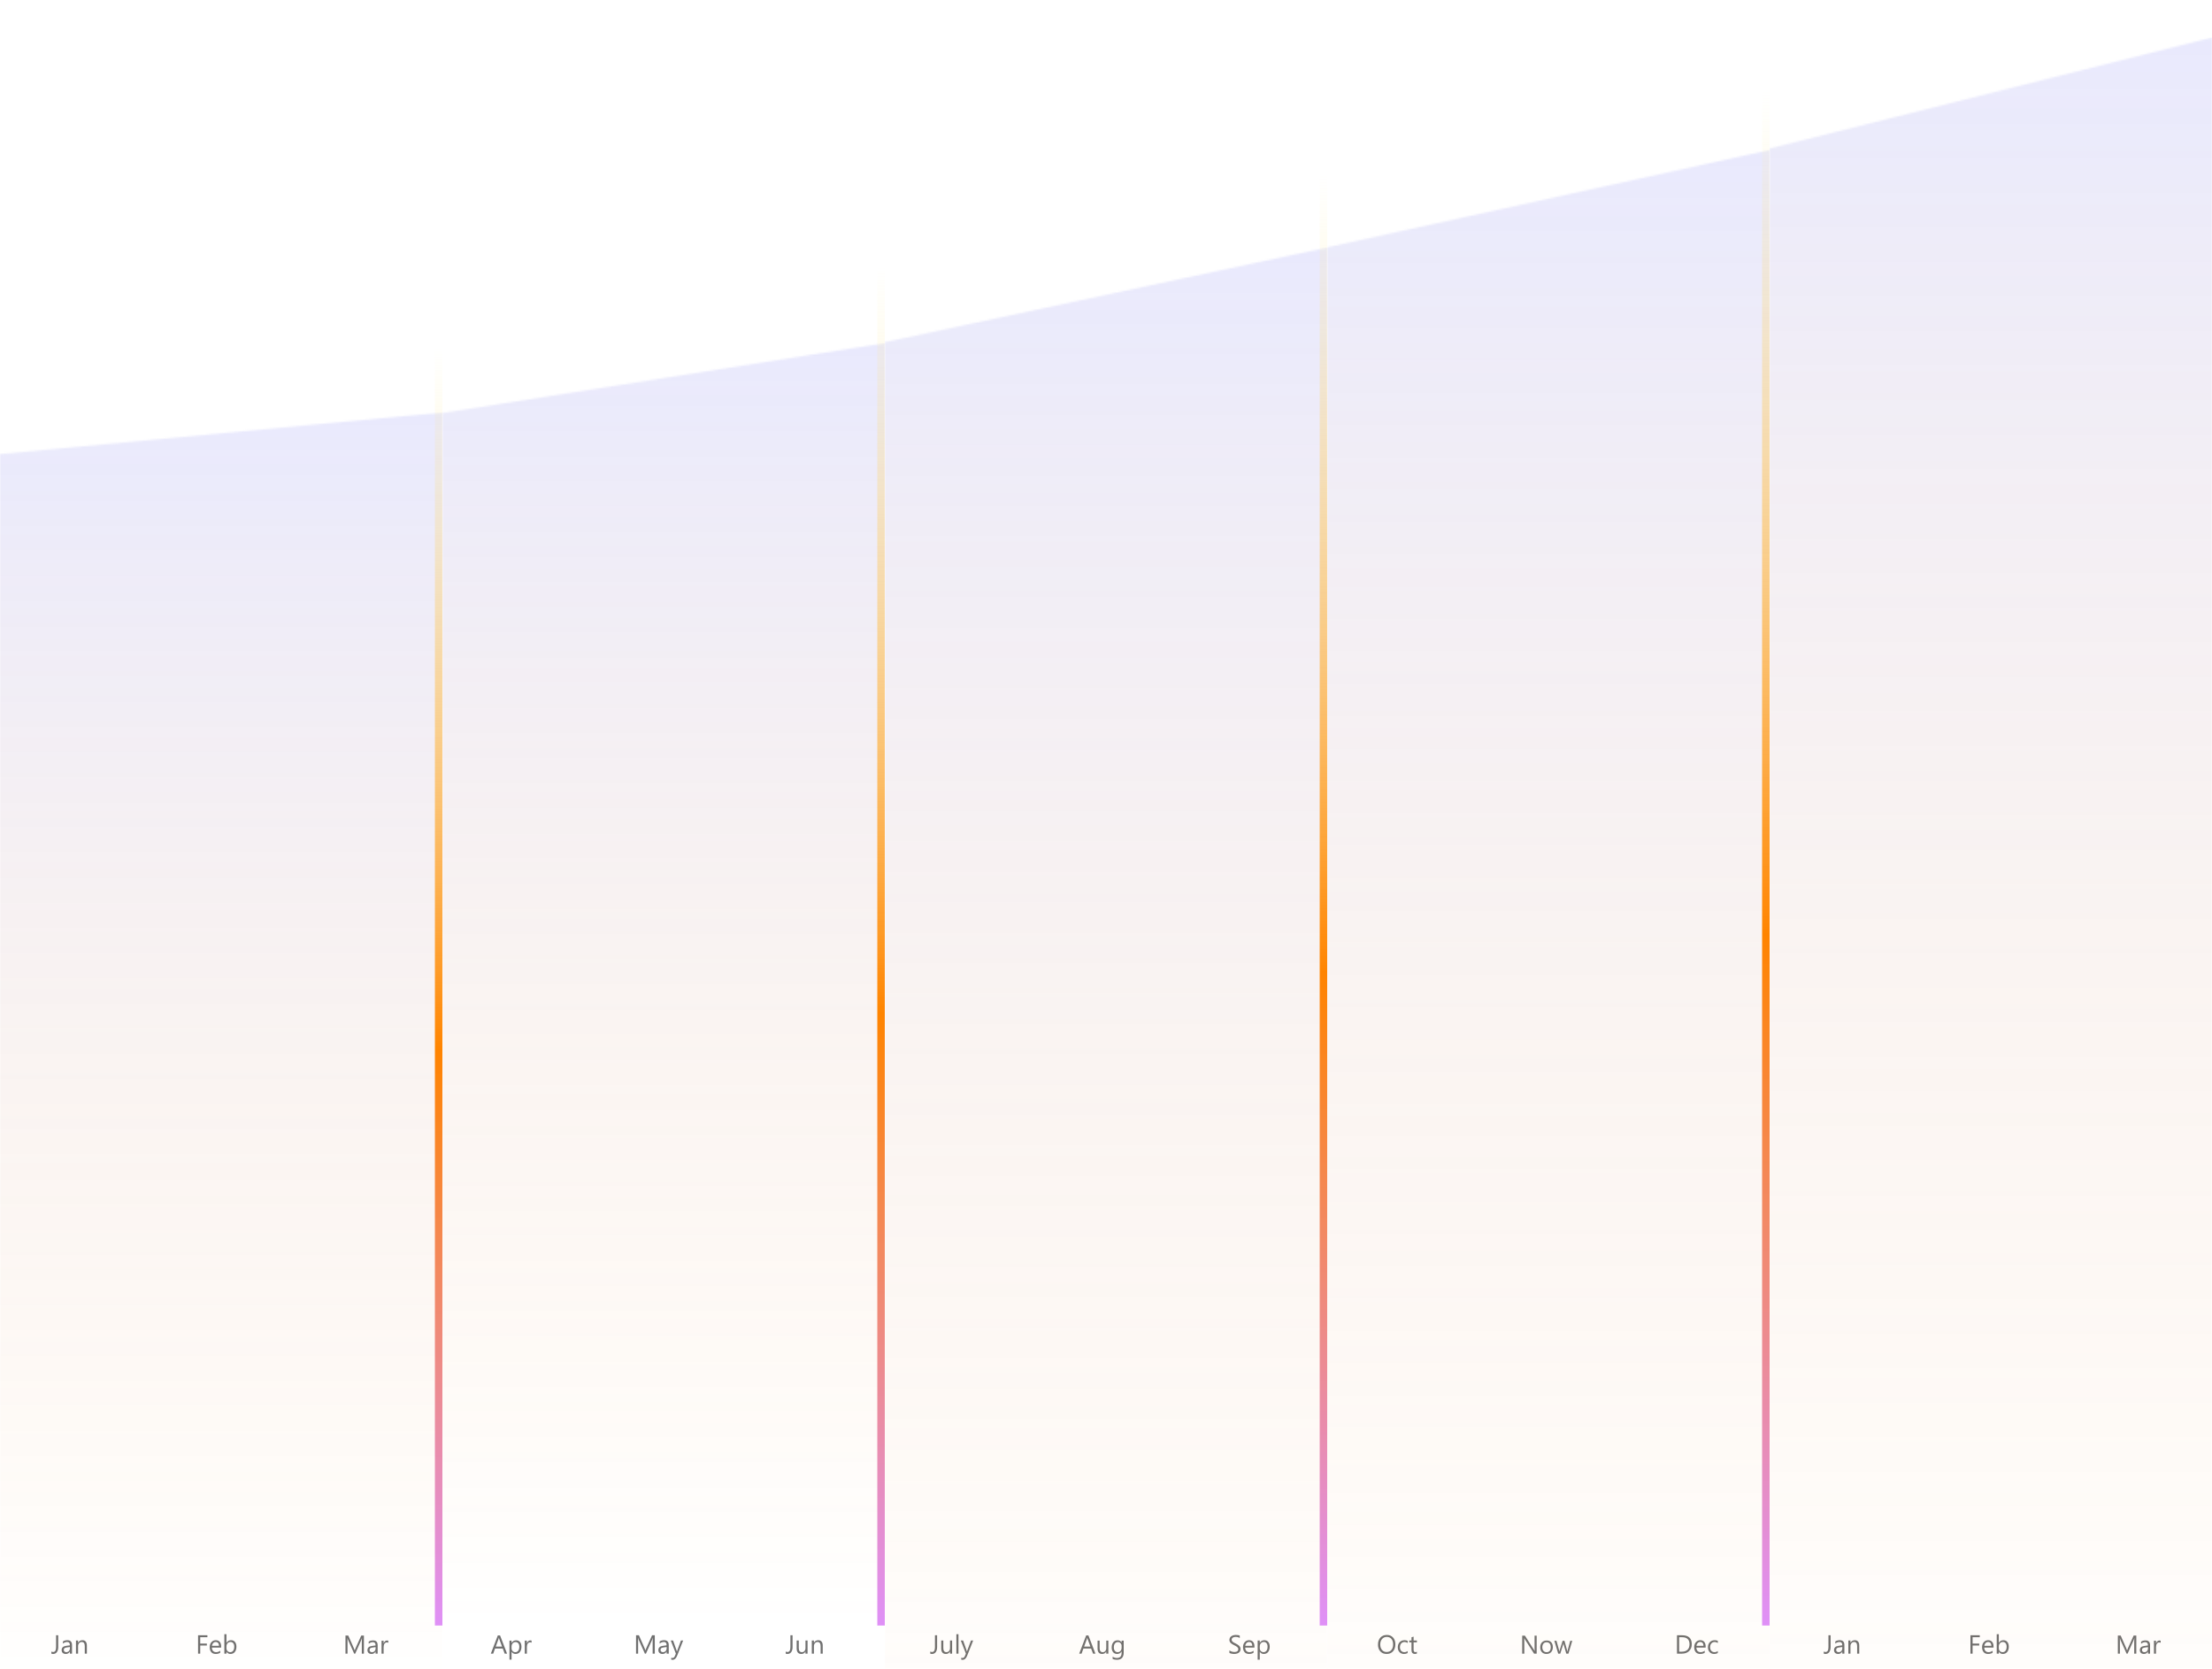 <svg width="1180" height="890" viewBox="0 0 1180 890" fill="none" xmlns="http://www.w3.org/2000/svg">
<g clip-path="url(#clip0_2027_230)">
<path d="M31.064 878.486C31.064 879.648 30.817 880.553 30.325 881.2C29.833 881.843 29.174 882.164 28.35 882.164C27.967 882.164 27.652 882.109 27.406 882V880.865C27.652 881.043 27.971 881.132 28.363 881.132C29.398 881.132 29.915 880.255 29.915 878.5V872.197H31.064V878.486ZM38.419 882H37.298V880.906H37.27C36.783 881.745 36.065 882.164 35.117 882.164C34.42 882.164 33.873 881.979 33.477 881.61C33.085 881.241 32.889 880.751 32.889 880.141C32.889 878.833 33.659 878.072 35.199 877.857L37.298 877.563C37.298 876.374 36.817 875.779 35.855 875.779C35.012 875.779 34.251 876.066 33.572 876.641V875.492C34.26 875.055 35.053 874.836 35.951 874.836C37.596 874.836 38.419 875.706 38.419 877.447V882ZM37.298 878.459L35.609 878.691C35.09 878.764 34.698 878.894 34.434 879.081C34.169 879.263 34.037 879.589 34.037 880.059C34.037 880.4 34.158 880.681 34.399 880.899C34.645 881.114 34.971 881.221 35.377 881.221C35.933 881.221 36.391 881.027 36.751 880.64C37.116 880.248 37.298 879.753 37.298 879.156V878.459ZM46.342 882H45.221V878.008C45.221 876.522 44.678 875.779 43.594 875.779C43.033 875.779 42.568 875.991 42.199 876.415C41.835 876.834 41.652 877.365 41.652 878.008V882H40.531V875H41.652V876.162H41.68C42.208 875.278 42.974 874.836 43.977 874.836C44.742 874.836 45.328 875.084 45.733 875.581C46.139 876.073 46.342 876.786 46.342 877.721V882Z" fill="#6F6F6F"/>
<path d="M110.642 873.236H106.813V876.627H110.354V877.659H106.813V882H105.665V872.197H110.642V873.236ZM117.977 878.78H113.034C113.052 879.56 113.262 880.161 113.663 880.585C114.064 881.009 114.616 881.221 115.317 881.221C116.106 881.221 116.83 880.961 117.491 880.441V881.494C116.876 881.941 116.062 882.164 115.051 882.164C114.062 882.164 113.285 881.847 112.72 881.214C112.155 880.576 111.872 879.68 111.872 878.527C111.872 877.438 112.18 876.552 112.795 875.868C113.415 875.18 114.183 874.836 115.099 874.836C116.015 874.836 116.723 875.132 117.225 875.725C117.726 876.317 117.977 877.14 117.977 878.192V878.78ZM116.828 877.83C116.824 877.183 116.666 876.679 116.356 876.319C116.051 875.959 115.625 875.779 115.078 875.779C114.549 875.779 114.101 875.968 113.731 876.347C113.362 876.725 113.134 877.219 113.048 877.83H116.828ZM120.827 880.988H120.8V882H119.679V871.637H120.8V876.23H120.827C121.379 875.301 122.185 874.836 123.247 874.836C124.145 874.836 124.847 875.15 125.353 875.779C125.863 876.404 126.118 877.242 126.118 878.295C126.118 879.466 125.833 880.405 125.264 881.111C124.694 881.813 123.915 882.164 122.926 882.164C122.001 882.164 121.301 881.772 120.827 880.988ZM120.8 878.165V879.143C120.8 879.721 120.987 880.214 121.36 880.619C121.739 881.02 122.217 881.221 122.796 881.221C123.475 881.221 124.006 880.961 124.389 880.441C124.776 879.922 124.97 879.2 124.97 878.274C124.97 877.495 124.79 876.884 124.43 876.442C124.07 876 123.582 875.779 122.967 875.779C122.315 875.779 121.791 876.007 121.395 876.463C120.998 876.914 120.8 877.481 120.8 878.165Z" fill="#6F6F6F"/>
<path d="M194.133 882H193.009V875.527C193.009 875.015 193.04 874.389 193.103 873.649H193.076C192.968 874.084 192.872 874.396 192.787 874.585L189.49 882H188.938L185.647 874.638C185.553 874.423 185.457 874.093 185.358 873.649H185.331C185.367 874.035 185.385 874.665 185.385 875.54V882H184.295V872.35H185.788L188.749 879.08C188.978 879.595 189.126 879.981 189.193 880.237H189.234C189.427 879.708 189.581 879.313 189.698 879.053L192.719 872.35H194.133V882ZM201.461 882H200.357V880.923H200.33C199.85 881.749 199.144 882.161 198.21 882.161C197.524 882.161 196.986 881.98 196.595 881.616C196.21 881.253 196.017 880.771 196.017 880.17C196.017 878.882 196.775 878.133 198.291 877.922L200.357 877.633C200.357 876.462 199.884 875.876 198.937 875.876C198.107 875.876 197.358 876.159 196.69 876.724V875.594C197.367 875.163 198.148 874.948 199.031 874.948C200.651 874.948 201.461 875.805 201.461 877.518V882ZM200.357 878.514L198.695 878.743C198.184 878.815 197.798 878.943 197.538 879.127C197.277 879.306 197.147 879.627 197.147 880.089C197.147 880.425 197.266 880.701 197.504 880.917C197.746 881.127 198.067 881.233 198.466 881.233C199.013 881.233 199.464 881.042 199.819 880.661C200.178 880.275 200.357 879.788 200.357 879.201V878.514ZM207.133 876.226C206.94 876.078 206.662 876.004 206.299 876.004C205.828 876.004 205.433 876.226 205.115 876.671C204.801 877.115 204.643 877.72 204.643 878.487V882H203.54V875.109H204.643V876.529H204.67C204.827 876.045 205.067 875.668 205.39 875.399C205.713 875.125 206.075 874.988 206.474 874.988C206.761 874.988 206.981 875.02 207.133 875.082V876.226Z" fill="#6F6F6F"/>
<path d="M270.493 882H269.232L268.201 879.273H264.077L263.107 882H261.839L265.569 872.274H266.749L270.493 882ZM267.828 878.249L266.302 874.105C266.252 873.969 266.202 873.752 266.152 873.454H266.125C266.08 873.73 266.028 873.947 265.969 874.105L264.457 878.249H267.828ZM272.921 880.996H272.894V885.195H271.782V875.055H272.894V876.276H272.921C273.469 875.353 274.269 874.892 275.322 874.892C276.218 874.892 276.916 875.204 277.418 875.828C277.92 876.447 278.171 877.279 278.171 878.324C278.171 879.486 277.889 880.417 277.323 881.118C276.758 881.815 275.985 882.163 275.004 882.163C274.104 882.163 273.41 881.774 272.921 880.996ZM272.894 878.195V879.165C272.894 879.739 273.08 880.227 273.45 880.63C273.826 881.028 274.301 881.227 274.875 881.227C275.549 881.227 276.075 880.969 276.455 880.454C276.839 879.938 277.032 879.221 277.032 878.304C277.032 877.53 276.853 876.924 276.496 876.486C276.139 876.047 275.655 875.828 275.044 875.828C274.398 875.828 273.878 876.054 273.484 876.506C273.091 876.954 272.894 877.517 272.894 878.195ZM283.57 876.181C283.376 876.031 283.095 875.957 282.729 875.957C282.254 875.957 281.856 876.181 281.535 876.628C281.219 877.076 281.06 877.686 281.06 878.46V882H279.948V875.055H281.06V876.486H281.088C281.246 875.997 281.488 875.618 281.813 875.346C282.139 875.071 282.503 874.933 282.905 874.933C283.195 874.933 283.416 874.964 283.57 875.028V876.181Z" fill="#6F6F6F"/>
<path d="M349.299 882H348.157V875.424C348.157 874.904 348.189 874.269 348.253 873.517H348.226C348.116 873.959 348.018 874.275 347.932 874.467L344.582 882H344.021L340.679 874.521C340.583 874.303 340.485 873.968 340.385 873.517H340.357C340.394 873.909 340.412 874.549 340.412 875.438V882H339.305V872.197H340.822L343.83 879.033C344.062 879.557 344.213 879.949 344.281 880.209H344.322C344.518 879.671 344.675 879.27 344.794 879.006L347.863 872.197H349.299V882ZM356.743 882H355.622V880.906H355.595C355.107 881.745 354.389 882.164 353.441 882.164C352.744 882.164 352.197 881.979 351.801 881.61C351.409 881.241 351.213 880.751 351.213 880.141C351.213 878.833 351.983 878.072 353.523 877.857L355.622 877.563C355.622 876.374 355.141 875.779 354.18 875.779C353.337 875.779 352.576 876.066 351.896 876.641V875.492C352.585 875.055 353.378 874.836 354.275 874.836C355.921 874.836 356.743 875.706 356.743 877.447V882ZM355.622 878.459L353.934 878.691C353.414 878.764 353.022 878.894 352.758 879.081C352.493 879.263 352.361 879.589 352.361 880.059C352.361 880.4 352.482 880.681 352.724 880.899C352.97 881.114 353.296 881.221 353.701 881.221C354.257 881.221 354.715 881.027 355.075 880.64C355.44 880.248 355.622 879.753 355.622 879.156V878.459ZM364.427 875L361.207 883.121C360.633 884.57 359.826 885.295 358.787 885.295C358.495 885.295 358.252 885.265 358.056 885.206V884.201C358.297 884.283 358.518 884.324 358.719 884.324C359.284 884.324 359.708 883.987 359.99 883.312L360.551 881.986L357.816 875H359.061L360.954 880.387C360.977 880.455 361.025 880.633 361.098 880.92H361.139C361.161 880.811 361.207 880.637 361.275 880.4L363.265 875H364.427Z" fill="#6F6F6F"/>
<path d="M422.794 878.486C422.794 879.648 422.548 880.553 422.056 881.2C421.563 881.843 420.905 882.164 420.08 882.164C419.697 882.164 419.383 882.109 419.137 882V880.865C419.383 881.043 419.702 881.132 420.094 881.132C421.128 881.132 421.646 880.255 421.646 878.5V872.197H422.794V878.486ZM430.799 882H429.678V880.893H429.65C429.186 881.74 428.465 882.164 427.49 882.164C425.822 882.164 424.988 881.171 424.988 879.184V875H426.103V879.006C426.103 880.482 426.668 881.221 427.798 881.221C428.345 881.221 428.794 881.02 429.145 880.619C429.5 880.214 429.678 879.685 429.678 879.033V875H430.799V882ZM438.879 882H437.758V878.008C437.758 876.522 437.215 875.779 436.131 875.779C435.57 875.779 435.105 875.991 434.736 876.415C434.372 876.834 434.189 877.365 434.189 878.008V882H433.068V875H434.189V876.162H434.217C434.745 875.278 435.511 874.836 436.514 874.836C437.279 874.836 437.865 875.084 438.271 875.581C438.676 876.073 438.879 876.786 438.879 877.721V882Z" fill="#6F6F6F"/>
<path d="M499.903 878.486C499.903 879.648 499.657 880.553 499.165 881.2C498.673 881.843 498.014 882.164 497.19 882.164C496.807 882.164 496.492 882.109 496.246 882V880.865C496.492 881.043 496.811 881.132 497.203 881.132C498.238 881.132 498.755 880.255 498.755 878.5V872.197H499.903V878.486ZM507.908 882H506.787V880.893H506.76C506.295 881.74 505.575 882.164 504.6 882.164C502.932 882.164 502.098 881.171 502.098 879.184V875H503.212V879.006C503.212 880.482 503.777 881.221 504.907 881.221C505.454 881.221 505.903 881.02 506.254 880.619C506.609 880.214 506.787 879.685 506.787 879.033V875H507.908V882ZM511.299 882H510.178V871.637H511.299V882ZM519.14 875L515.92 883.121C515.346 884.57 514.539 885.295 513.5 885.295C513.208 885.295 512.965 885.265 512.769 885.206V884.201C513.01 884.283 513.231 884.324 513.432 884.324C513.997 884.324 514.421 883.987 514.703 883.312L515.264 881.986L512.529 875H513.774L515.667 880.387C515.69 880.455 515.738 880.633 515.811 880.92H515.852C515.874 880.811 515.92 880.637 515.988 880.4L517.978 875H519.14Z" fill="#6F6F6F"/>
<path d="M584.354 882H583.092L582.061 879.273H577.937L576.967 882H575.699L579.429 872.274H580.61L584.354 882ZM581.688 878.249L580.162 874.105C580.112 873.969 580.062 873.752 580.013 873.454H579.986C579.94 873.73 579.888 873.947 579.83 874.105L578.317 878.249H581.688ZM591.258 882H590.146V880.901H590.119C589.657 881.742 588.943 882.163 587.975 882.163C586.32 882.163 585.493 881.177 585.493 879.206V875.055H586.599V879.029C586.599 880.494 587.159 881.227 588.281 881.227C588.823 881.227 589.269 881.028 589.617 880.63C589.969 880.227 590.146 879.703 590.146 879.056V875.055H591.258V882ZM599.438 881.444C599.438 883.994 598.217 885.269 595.775 885.269C594.916 885.269 594.166 885.106 593.524 884.781V883.669C594.306 884.103 595.052 884.32 595.762 884.32C597.471 884.32 598.326 883.411 598.326 881.593V880.833H598.298C597.769 881.72 596.974 882.163 595.911 882.163C595.047 882.163 594.351 881.855 593.822 881.24C593.297 880.621 593.035 879.791 593.035 878.751C593.035 877.571 593.318 876.633 593.883 875.936C594.453 875.24 595.23 874.892 596.216 874.892C597.152 874.892 597.846 875.267 598.298 876.018H598.326V875.055H599.438V881.444ZM598.326 878.86V877.836C598.326 877.284 598.138 876.811 597.763 876.418C597.392 876.025 596.928 875.828 596.372 875.828C595.685 875.828 595.147 876.079 594.758 876.581C594.369 877.078 594.175 877.777 594.175 878.677C594.175 879.45 594.36 880.069 594.731 880.535C595.106 880.996 595.601 881.227 596.216 881.227C596.84 881.227 597.347 881.005 597.735 880.562C598.129 880.119 598.326 879.552 598.326 878.86Z" fill="#6F6F6F"/>
<path d="M655.827 881.604V880.25C655.982 880.387 656.167 880.51 656.381 880.619C656.6 880.729 656.827 880.822 657.064 880.899C657.306 880.972 657.548 881.029 657.789 881.07C658.031 881.111 658.254 881.132 658.459 881.132C659.165 881.132 659.692 881.002 660.038 880.742C660.389 880.478 660.564 880.1 660.564 879.607C660.564 879.343 660.505 879.113 660.387 878.917C660.273 878.721 660.113 878.543 659.908 878.384C659.703 878.22 659.459 878.065 659.177 877.919C658.899 877.769 658.598 877.611 658.274 877.447C657.933 877.274 657.614 877.099 657.317 876.921C657.021 876.743 656.764 876.547 656.545 876.333C656.326 876.119 656.153 875.877 656.025 875.608C655.902 875.335 655.841 875.016 655.841 874.651C655.841 874.205 655.939 873.817 656.135 873.489C656.331 873.157 656.588 872.883 656.907 872.669C657.226 872.455 657.589 872.295 657.994 872.19C658.404 872.086 658.821 872.033 659.245 872.033C660.211 872.033 660.915 872.149 661.357 872.382V873.674C660.779 873.273 660.036 873.072 659.129 873.072C658.878 873.072 658.628 873.1 658.377 873.154C658.126 873.204 657.903 873.289 657.707 873.407C657.511 873.526 657.352 873.678 657.229 873.865C657.105 874.052 657.044 874.28 657.044 874.549C657.044 874.799 657.09 875.016 657.181 875.198C657.276 875.381 657.415 875.547 657.598 875.697C657.78 875.848 658.001 875.993 658.261 876.135C658.525 876.276 658.828 876.431 659.17 876.6C659.521 876.773 659.854 876.955 660.168 877.146C660.482 877.338 660.758 877.55 660.995 877.782C661.232 878.015 661.419 878.272 661.556 878.555C661.697 878.837 661.768 879.161 661.768 879.525C661.768 880.008 661.672 880.419 661.48 880.756C661.294 881.089 661.038 881.36 660.715 881.569C660.396 881.779 660.027 881.929 659.607 882.021C659.188 882.116 658.746 882.164 658.281 882.164C658.126 882.164 657.935 882.15 657.707 882.123C657.479 882.1 657.247 882.064 657.01 882.014C656.773 881.968 656.547 881.911 656.333 881.843C656.123 881.77 655.955 881.69 655.827 881.604ZM669.198 878.78H664.256C664.274 879.56 664.484 880.161 664.885 880.585C665.286 881.009 665.837 881.221 666.539 881.221C667.327 881.221 668.052 880.961 668.713 880.441V881.494C668.098 881.941 667.284 882.164 666.272 882.164C665.284 882.164 664.507 881.847 663.941 881.214C663.376 880.576 663.094 879.68 663.094 878.527C663.094 877.438 663.401 876.552 664.017 875.868C664.636 875.18 665.404 874.836 666.32 874.836C667.236 874.836 667.945 875.132 668.446 875.725C668.948 876.317 669.198 877.14 669.198 878.192V878.78ZM668.05 877.83C668.045 877.183 667.888 876.679 667.578 876.319C667.273 875.959 666.847 875.779 666.3 875.779C665.771 875.779 665.322 875.968 664.953 876.347C664.584 876.725 664.356 877.219 664.27 877.83H668.05ZM672.049 880.988H672.021V885.22H670.9V875H672.021V876.23H672.049C672.6 875.301 673.407 874.836 674.469 874.836C675.371 874.836 676.075 875.15 676.581 875.779C677.087 876.404 677.34 877.242 677.34 878.295C677.34 879.466 677.055 880.405 676.485 881.111C675.916 881.813 675.136 882.164 674.147 882.164C673.241 882.164 672.541 881.772 672.049 880.988ZM672.021 878.165V879.143C672.021 879.721 672.208 880.214 672.582 880.619C672.96 881.02 673.439 881.221 674.018 881.221C674.697 881.221 675.228 880.961 675.61 880.441C675.998 879.922 676.191 879.2 676.191 878.274C676.191 877.495 676.011 876.884 675.651 876.442C675.291 876 674.804 875.779 674.188 875.779C673.537 875.779 673.013 876.007 672.616 876.463C672.22 876.914 672.021 877.481 672.021 878.165Z" fill="#6F6F6F"/>
<path d="M739.686 882.164C738.296 882.164 737.181 881.706 736.343 880.79C735.509 879.874 735.092 878.682 735.092 877.215C735.092 875.638 735.518 874.38 736.37 873.441C737.222 872.503 738.382 872.033 739.85 872.033C741.203 872.033 742.292 872.489 743.117 873.4C743.947 874.312 744.361 875.504 744.361 876.976C744.361 878.575 743.938 879.84 743.09 880.77C742.242 881.699 741.107 882.164 739.686 882.164ZM739.768 873.072C738.738 873.072 737.901 873.444 737.259 874.187C736.616 874.929 736.295 875.905 736.295 877.112C736.295 878.32 736.607 879.293 737.231 880.031C737.86 880.765 738.678 881.132 739.686 881.132C740.761 881.132 741.609 880.781 742.229 880.079C742.848 879.377 743.158 878.395 743.158 877.133C743.158 875.839 742.857 874.838 742.256 874.132C741.654 873.425 740.825 873.072 739.768 873.072ZM750.91 881.679C750.372 882.002 749.734 882.164 748.996 882.164C747.998 882.164 747.191 881.84 746.576 881.193C745.965 880.542 745.66 879.699 745.66 878.664C745.66 877.511 745.991 876.586 746.651 875.889C747.312 875.187 748.194 874.836 749.297 874.836C749.912 874.836 750.454 874.95 750.924 875.178V876.326C750.404 875.962 749.848 875.779 749.256 875.779C748.54 875.779 747.952 876.037 747.492 876.552C747.036 877.062 746.809 877.734 746.809 878.568C746.809 879.389 747.023 880.036 747.451 880.51C747.884 880.984 748.463 881.221 749.188 881.221C749.798 881.221 750.372 881.018 750.91 880.612V881.679ZM755.853 881.932C755.588 882.077 755.24 882.15 754.807 882.15C753.581 882.15 752.968 881.467 752.968 880.1V875.957H751.765V875H752.968V873.291L754.089 872.929V875H755.853V875.957H754.089V879.901C754.089 880.371 754.169 880.706 754.328 880.906C754.488 881.107 754.752 881.207 755.121 881.207C755.404 881.207 755.647 881.13 755.853 880.975V881.932Z" fill="#6F6F6F"/>
<path d="M819.742 882H818.367L813.44 874.37C813.315 874.178 813.213 873.978 813.133 873.769H813.093C813.128 873.974 813.146 874.412 813.146 875.084V882H812.025V872.427H813.48L818.273 879.937C818.473 880.249 818.602 880.462 818.66 880.578H818.687C818.642 880.302 818.62 879.833 818.62 879.169V872.427H819.742V882ZM824.962 882.16C823.952 882.16 823.144 881.842 822.539 881.206C821.938 880.565 821.638 879.717 821.638 878.662C821.638 877.514 821.951 876.617 822.579 875.972C823.206 875.327 824.054 875.004 825.122 875.004C826.141 875.004 826.936 875.318 827.506 875.945C828.08 876.573 828.367 877.443 828.367 878.555C828.367 879.646 828.057 880.52 827.439 881.179C826.825 881.833 825.999 882.16 824.962 882.16ZM825.042 875.925C824.339 875.925 823.783 876.165 823.373 876.646C822.964 877.122 822.759 877.781 822.759 878.622C822.759 879.432 822.966 880.071 823.38 880.538C823.794 881.005 824.348 881.239 825.042 881.239C825.75 881.239 826.293 881.01 826.671 880.551C827.054 880.093 827.245 879.441 827.245 878.595C827.245 877.741 827.054 877.082 826.671 876.619C826.293 876.157 825.75 875.925 825.042 875.925ZM838.727 875.164L836.678 882H835.543L834.135 877.107C834.081 876.92 834.046 876.708 834.028 876.473H834.001C833.988 876.633 833.941 876.84 833.861 877.093L832.332 882H831.237L829.168 875.164H830.316L831.731 880.304C831.776 880.46 831.807 880.665 831.825 880.919H831.878C831.892 880.723 831.932 880.514 831.998 880.291L833.574 875.164H834.575L835.99 880.318C836.035 880.482 836.068 880.687 836.091 880.932H836.144C836.153 880.758 836.191 880.554 836.257 880.318L837.646 875.164H838.727Z" fill="#6F6F6F"/>
<path d="M894.595 882V872.197H897.302C900.756 872.197 902.483 873.79 902.483 876.976C902.483 878.489 902.003 879.705 901.041 880.626C900.084 881.542 898.801 882 897.192 882H894.595ZM895.743 873.236V880.961H897.206C898.491 880.961 899.492 880.617 900.207 879.929C900.923 879.241 901.28 878.265 901.28 877.003C901.28 874.492 899.945 873.236 897.274 873.236H895.743ZM909.887 878.78H904.944C904.963 879.56 905.172 880.161 905.573 880.585C905.974 881.009 906.526 881.221 907.228 881.221C908.016 881.221 908.741 880.961 909.401 880.441V881.494C908.786 881.941 907.973 882.164 906.961 882.164C905.972 882.164 905.195 881.847 904.63 881.214C904.065 880.576 903.782 879.68 903.782 878.527C903.782 877.438 904.09 876.552 904.705 875.868C905.325 875.18 906.093 874.836 907.009 874.836C907.925 874.836 908.633 875.132 909.135 875.725C909.636 876.317 909.887 877.14 909.887 878.192V878.78ZM908.738 877.83C908.734 877.183 908.576 876.679 908.267 876.319C907.961 875.959 907.535 875.779 906.988 875.779C906.46 875.779 906.011 875.968 905.642 876.347C905.272 876.725 905.045 877.219 904.958 877.83H908.738ZM916.36 881.679C915.823 882.002 915.185 882.164 914.446 882.164C913.448 882.164 912.642 881.84 912.026 881.193C911.416 880.542 911.11 879.699 911.11 878.664C911.11 877.511 911.441 876.586 912.102 875.889C912.762 875.187 913.644 874.836 914.747 874.836C915.362 874.836 915.905 874.95 916.374 875.178V876.326C915.854 875.962 915.299 875.779 914.706 875.779C913.991 875.779 913.403 876.037 912.942 876.552C912.487 877.062 912.259 877.734 912.259 878.568C912.259 879.389 912.473 880.036 912.901 880.51C913.334 880.984 913.913 881.221 914.638 881.221C915.248 881.221 915.823 881.018 916.36 880.612V881.679Z" fill="#6F6F6F"/>
<path d="M976.544 878.486C976.544 879.648 976.298 880.553 975.806 881.2C975.313 881.843 974.655 882.164 973.83 882.164C973.447 882.164 973.133 882.109 972.887 882V880.865C973.133 881.043 973.452 881.132 973.844 881.132C974.878 881.132 975.396 880.255 975.396 878.5V872.197H976.544V878.486ZM983.899 882H982.778V880.906H982.751C982.263 881.745 981.546 882.164 980.598 882.164C979.9 882.164 979.354 881.979 978.957 881.61C978.565 881.241 978.369 880.751 978.369 880.141C978.369 878.833 979.139 878.072 980.68 877.857L982.778 877.563C982.778 876.374 982.298 875.779 981.336 875.779C980.493 875.779 979.732 876.066 979.053 876.641V875.492C979.741 875.055 980.534 874.836 981.432 874.836C983.077 874.836 983.899 875.706 983.899 877.447V882ZM982.778 878.459L981.09 878.691C980.57 878.764 980.178 878.894 979.914 879.081C979.65 879.263 979.518 879.589 979.518 880.059C979.518 880.4 979.638 880.681 979.88 880.899C980.126 881.114 980.452 881.221 980.857 881.221C981.413 881.221 981.871 881.027 982.231 880.64C982.596 880.248 982.778 879.753 982.778 879.156V878.459ZM991.822 882H990.701V878.008C990.701 876.522 990.159 875.779 989.074 875.779C988.514 875.779 988.049 875.991 987.68 876.415C987.315 876.834 987.133 877.365 987.133 878.008V882H986.012V875H987.133V876.162H987.16C987.689 875.278 988.454 874.836 989.457 874.836C990.223 874.836 990.808 875.084 991.214 875.581C991.619 876.073 991.822 876.786 991.822 877.721V882Z" fill="#6F6F6F"/>
<path d="M1056.12 873.236H1052.29V876.627H1055.83V877.659H1052.29V882H1051.14V872.197H1056.12V873.236ZM1063.46 878.78H1058.51C1058.53 879.56 1058.74 880.161 1059.14 880.585C1059.54 881.009 1060.1 881.221 1060.8 881.221C1061.59 881.221 1062.31 880.961 1062.97 880.441V881.494C1062.36 881.941 1061.54 882.164 1060.53 882.164C1059.54 882.164 1058.76 881.847 1058.2 881.214C1057.63 880.576 1057.35 879.68 1057.35 878.527C1057.35 877.438 1057.66 876.552 1058.27 875.868C1058.89 875.18 1059.66 874.836 1060.58 874.836C1061.49 874.836 1062.2 875.132 1062.7 875.725C1063.21 876.317 1063.46 877.14 1063.46 878.192V878.78ZM1062.31 877.83C1062.3 877.183 1062.15 876.679 1061.84 876.319C1061.53 875.959 1061.1 875.779 1060.56 875.779C1060.03 875.779 1059.58 875.968 1059.21 876.347C1058.84 876.725 1058.61 877.219 1058.53 877.83H1062.31ZM1066.31 880.988H1066.28V882H1065.16V871.637H1066.28V876.23H1066.31C1066.86 875.301 1067.66 874.836 1068.73 874.836C1069.62 874.836 1070.33 875.15 1070.83 875.779C1071.34 876.404 1071.6 877.242 1071.6 878.295C1071.6 879.466 1071.31 880.405 1070.74 881.111C1070.17 881.813 1069.39 882.164 1068.41 882.164C1067.48 882.164 1066.78 881.772 1066.31 880.988ZM1066.28 878.165V879.143C1066.28 879.721 1066.47 880.214 1066.84 880.619C1067.22 881.02 1067.7 881.221 1068.28 881.221C1068.95 881.221 1069.49 880.961 1069.87 880.441C1070.26 879.922 1070.45 879.2 1070.45 878.274C1070.45 877.495 1070.27 876.884 1069.91 876.442C1069.55 876 1069.06 875.779 1068.45 875.779C1067.79 875.779 1067.27 876.007 1066.87 876.463C1066.48 876.914 1066.28 877.481 1066.28 878.165Z" fill="#6F6F6F"/>
<path d="M1139.62 882H1138.5V875.527C1138.5 875.015 1138.53 874.389 1138.59 873.649H1138.57C1138.46 874.084 1138.36 874.396 1138.28 874.585L1134.98 882H1134.43L1131.14 874.638C1131.04 874.423 1130.95 874.093 1130.85 873.649H1130.82C1130.86 874.035 1130.87 874.665 1130.87 875.54V882H1129.78V872.35H1131.28L1134.24 879.08C1134.47 879.595 1134.62 879.981 1134.68 880.237H1134.72C1134.92 879.708 1135.07 879.313 1135.19 879.053L1138.21 872.35H1139.62V882ZM1146.95 882H1145.85V880.923H1145.82C1145.34 881.749 1144.63 882.161 1143.7 882.161C1143.01 882.161 1142.48 881.98 1142.09 881.616C1141.7 881.253 1141.51 880.771 1141.51 880.17C1141.51 878.882 1142.26 878.133 1143.78 877.922L1145.85 877.633C1145.85 876.462 1145.37 875.876 1144.43 875.876C1143.6 875.876 1142.85 876.159 1142.18 876.724V875.594C1142.86 875.163 1143.64 874.948 1144.52 874.948C1146.14 874.948 1146.95 875.805 1146.95 877.518V882ZM1145.85 878.514L1144.18 878.743C1143.67 878.815 1143.29 878.943 1143.03 879.127C1142.77 879.306 1142.64 879.627 1142.64 880.089C1142.64 880.425 1142.76 880.701 1142.99 880.917C1143.24 881.127 1143.56 881.233 1143.96 881.233C1144.5 881.233 1144.95 881.042 1145.31 880.661C1145.67 880.275 1145.85 879.788 1145.85 879.201V878.514ZM1152.62 876.226C1152.43 876.078 1152.15 876.004 1151.79 876.004C1151.32 876.004 1150.92 876.226 1150.6 876.671C1150.29 877.115 1150.13 877.72 1150.13 878.487V882H1149.03V875.109H1150.13V876.529H1150.16C1150.32 876.045 1150.56 875.668 1150.88 875.399C1151.2 875.125 1151.56 874.988 1151.96 874.988C1152.25 874.988 1152.47 875.02 1152.62 875.082V876.226Z" fill="#6F6F6F"/>
<mask id="mask0_2027_230" style="mask-type:alpha" maskUnits="userSpaceOnUse" x="0" y="220" width="236" height="740">
<g clip-path="url(#clip1_2027_230)">
<path d="M0 242.2L236 220V960H0V242.2Z" fill="black"/>
</g>
</mask>
<g mask="url(#mask0_2027_230)">
<rect width="236" height="684" transform="translate(0 220)" fill="url(#paint0_linear_2027_230)"/>
</g>
<mask id="mask1_2027_230" style="mask-type:alpha" maskUnits="userSpaceOnUse" x="236" y="183" width="236" height="777">
<g clip-path="url(#clip2_2027_230)">
<path d="M236 220.296L472 183V960H236V220.296Z" fill="black"/>
</g>
</mask>
<g mask="url(#mask1_2027_230)">
<rect width="236" height="684" transform="translate(236 183)" fill="url(#paint1_linear_2027_230)"/>
</g>
<mask id="mask2_2027_230" style="mask-type:alpha" maskUnits="userSpaceOnUse" x="472" y="132" width="236" height="828">
<g clip-path="url(#clip3_2027_230)">
<path d="M472 182.508L708 132V960H472V182.508Z" fill="black"/>
</g>
</mask>
<g mask="url(#mask2_2027_230)">
<rect width="236" height="828" transform="translate(472 132)" fill="url(#paint2_linear_2027_230)"/>
</g>
<mask id="mask3_2027_230" style="mask-type:alpha" maskUnits="userSpaceOnUse" x="708" y="80" width="236" height="880">
<g clip-path="url(#clip4_2027_230)">
<path d="M708 131.92L944 80V960H708V131.92Z" fill="black"/>
</g>
</mask>
<g mask="url(#mask3_2027_230)">
<rect width="236" height="880" transform="translate(708 80)" fill="url(#paint3_linear_2027_230)"/>
</g>
<rect x="232" y="185" width="4" height="682" fill="url(#paint4_linear_2027_230)"/>
<rect x="468" y="142" width="4" height="725" fill="url(#paint5_linear_2027_230)"/>
<rect x="704" y="93" width="4" height="774" fill="url(#paint6_linear_2027_230)"/>
<rect x="940" y="48" width="4" height="819" fill="url(#paint7_linear_2027_230)"/>
<mask id="mask4_2027_230" style="mask-type:alpha" maskUnits="userSpaceOnUse" x="944" y="20" width="236" height="940">
<g clip-path="url(#clip5_2027_230)">
<path d="M944 79.22L1180 20V960H944V79.22Z" fill="black"/>
</g>
</mask>
<g mask="url(#mask4_2027_230)">
<rect width="236" height="940" transform="translate(944 20)" fill="url(#paint8_linear_2027_230)"/>
</g>
</g>
<defs>
<linearGradient id="paint0_linear_2027_230" x1="118" y1="684" x2="118" y2="0" gradientUnits="userSpaceOnUse">
<stop stop-color="#FF8400" stop-opacity="0"/>
<stop offset="1" stop-color="#9094F7" stop-opacity="0.2"/>
</linearGradient>
<linearGradient id="paint1_linear_2027_230" x1="118" y1="684" x2="118" y2="0" gradientUnits="userSpaceOnUse">
<stop stop-color="#FF8400" stop-opacity="0"/>
<stop offset="1" stop-color="#9094F7" stop-opacity="0.2"/>
</linearGradient>
<linearGradient id="paint2_linear_2027_230" x1="118" y1="828" x2="118" y2="0" gradientUnits="userSpaceOnUse">
<stop stop-color="#FF8400" stop-opacity="0"/>
<stop offset="1" stop-color="#9094F7" stop-opacity="0.2"/>
</linearGradient>
<linearGradient id="paint3_linear_2027_230" x1="118" y1="880" x2="118" y2="0" gradientUnits="userSpaceOnUse">
<stop stop-color="#FF8400" stop-opacity="0"/>
<stop offset="1" stop-color="#9094F7" stop-opacity="0.2"/>
</linearGradient>
<linearGradient id="paint4_linear_2027_230" x1="234" y1="185" x2="234" y2="867" gradientUnits="userSpaceOnUse">
<stop stop-color="#FEED7A" stop-opacity="0"/>
<stop offset="0.55" stop-color="#FF8400"/>
<stop offset="1" stop-color="#DF90F7"/>
</linearGradient>
<linearGradient id="paint5_linear_2027_230" x1="470" y1="142" x2="470" y2="867" gradientUnits="userSpaceOnUse">
<stop stop-color="#FEED7A" stop-opacity="0"/>
<stop offset="0.55" stop-color="#FF8400"/>
<stop offset="1" stop-color="#DF90F7"/>
</linearGradient>
<linearGradient id="paint6_linear_2027_230" x1="706" y1="93" x2="706" y2="867" gradientUnits="userSpaceOnUse">
<stop stop-color="#FEED7A" stop-opacity="0"/>
<stop offset="0.55" stop-color="#FF8400"/>
<stop offset="1" stop-color="#DF90F7"/>
</linearGradient>
<linearGradient id="paint7_linear_2027_230" x1="942" y1="48" x2="942" y2="867" gradientUnits="userSpaceOnUse">
<stop stop-color="#FEED7A" stop-opacity="0"/>
<stop offset="0.55" stop-color="#FF8400"/>
<stop offset="1" stop-color="#DF90F7"/>
</linearGradient>
<linearGradient id="paint8_linear_2027_230" x1="118" y1="940" x2="118" y2="0" gradientUnits="userSpaceOnUse">
<stop stop-color="#FF8400" stop-opacity="0"/>
<stop offset="1" stop-color="#9094F7" stop-opacity="0.2"/>
</linearGradient>
<clipPath id="clip0_2027_230">
<rect width="1180" height="890" fill="white"/>
</clipPath>
<clipPath id="clip1_2027_230">
<rect width="236" height="740" fill="white" transform="translate(0 220)"/>
</clipPath>
<clipPath id="clip2_2027_230">
<rect width="236" height="777" fill="white" transform="translate(236 183)"/>
</clipPath>
<clipPath id="clip3_2027_230">
<rect width="236" height="828" fill="white" transform="translate(472 132)"/>
</clipPath>
<clipPath id="clip4_2027_230">
<rect width="236" height="880" fill="white" transform="translate(708 80)"/>
</clipPath>
<clipPath id="clip5_2027_230">
<rect width="236" height="940" fill="white" transform="translate(944 20)"/>
</clipPath>
</defs>
</svg>
